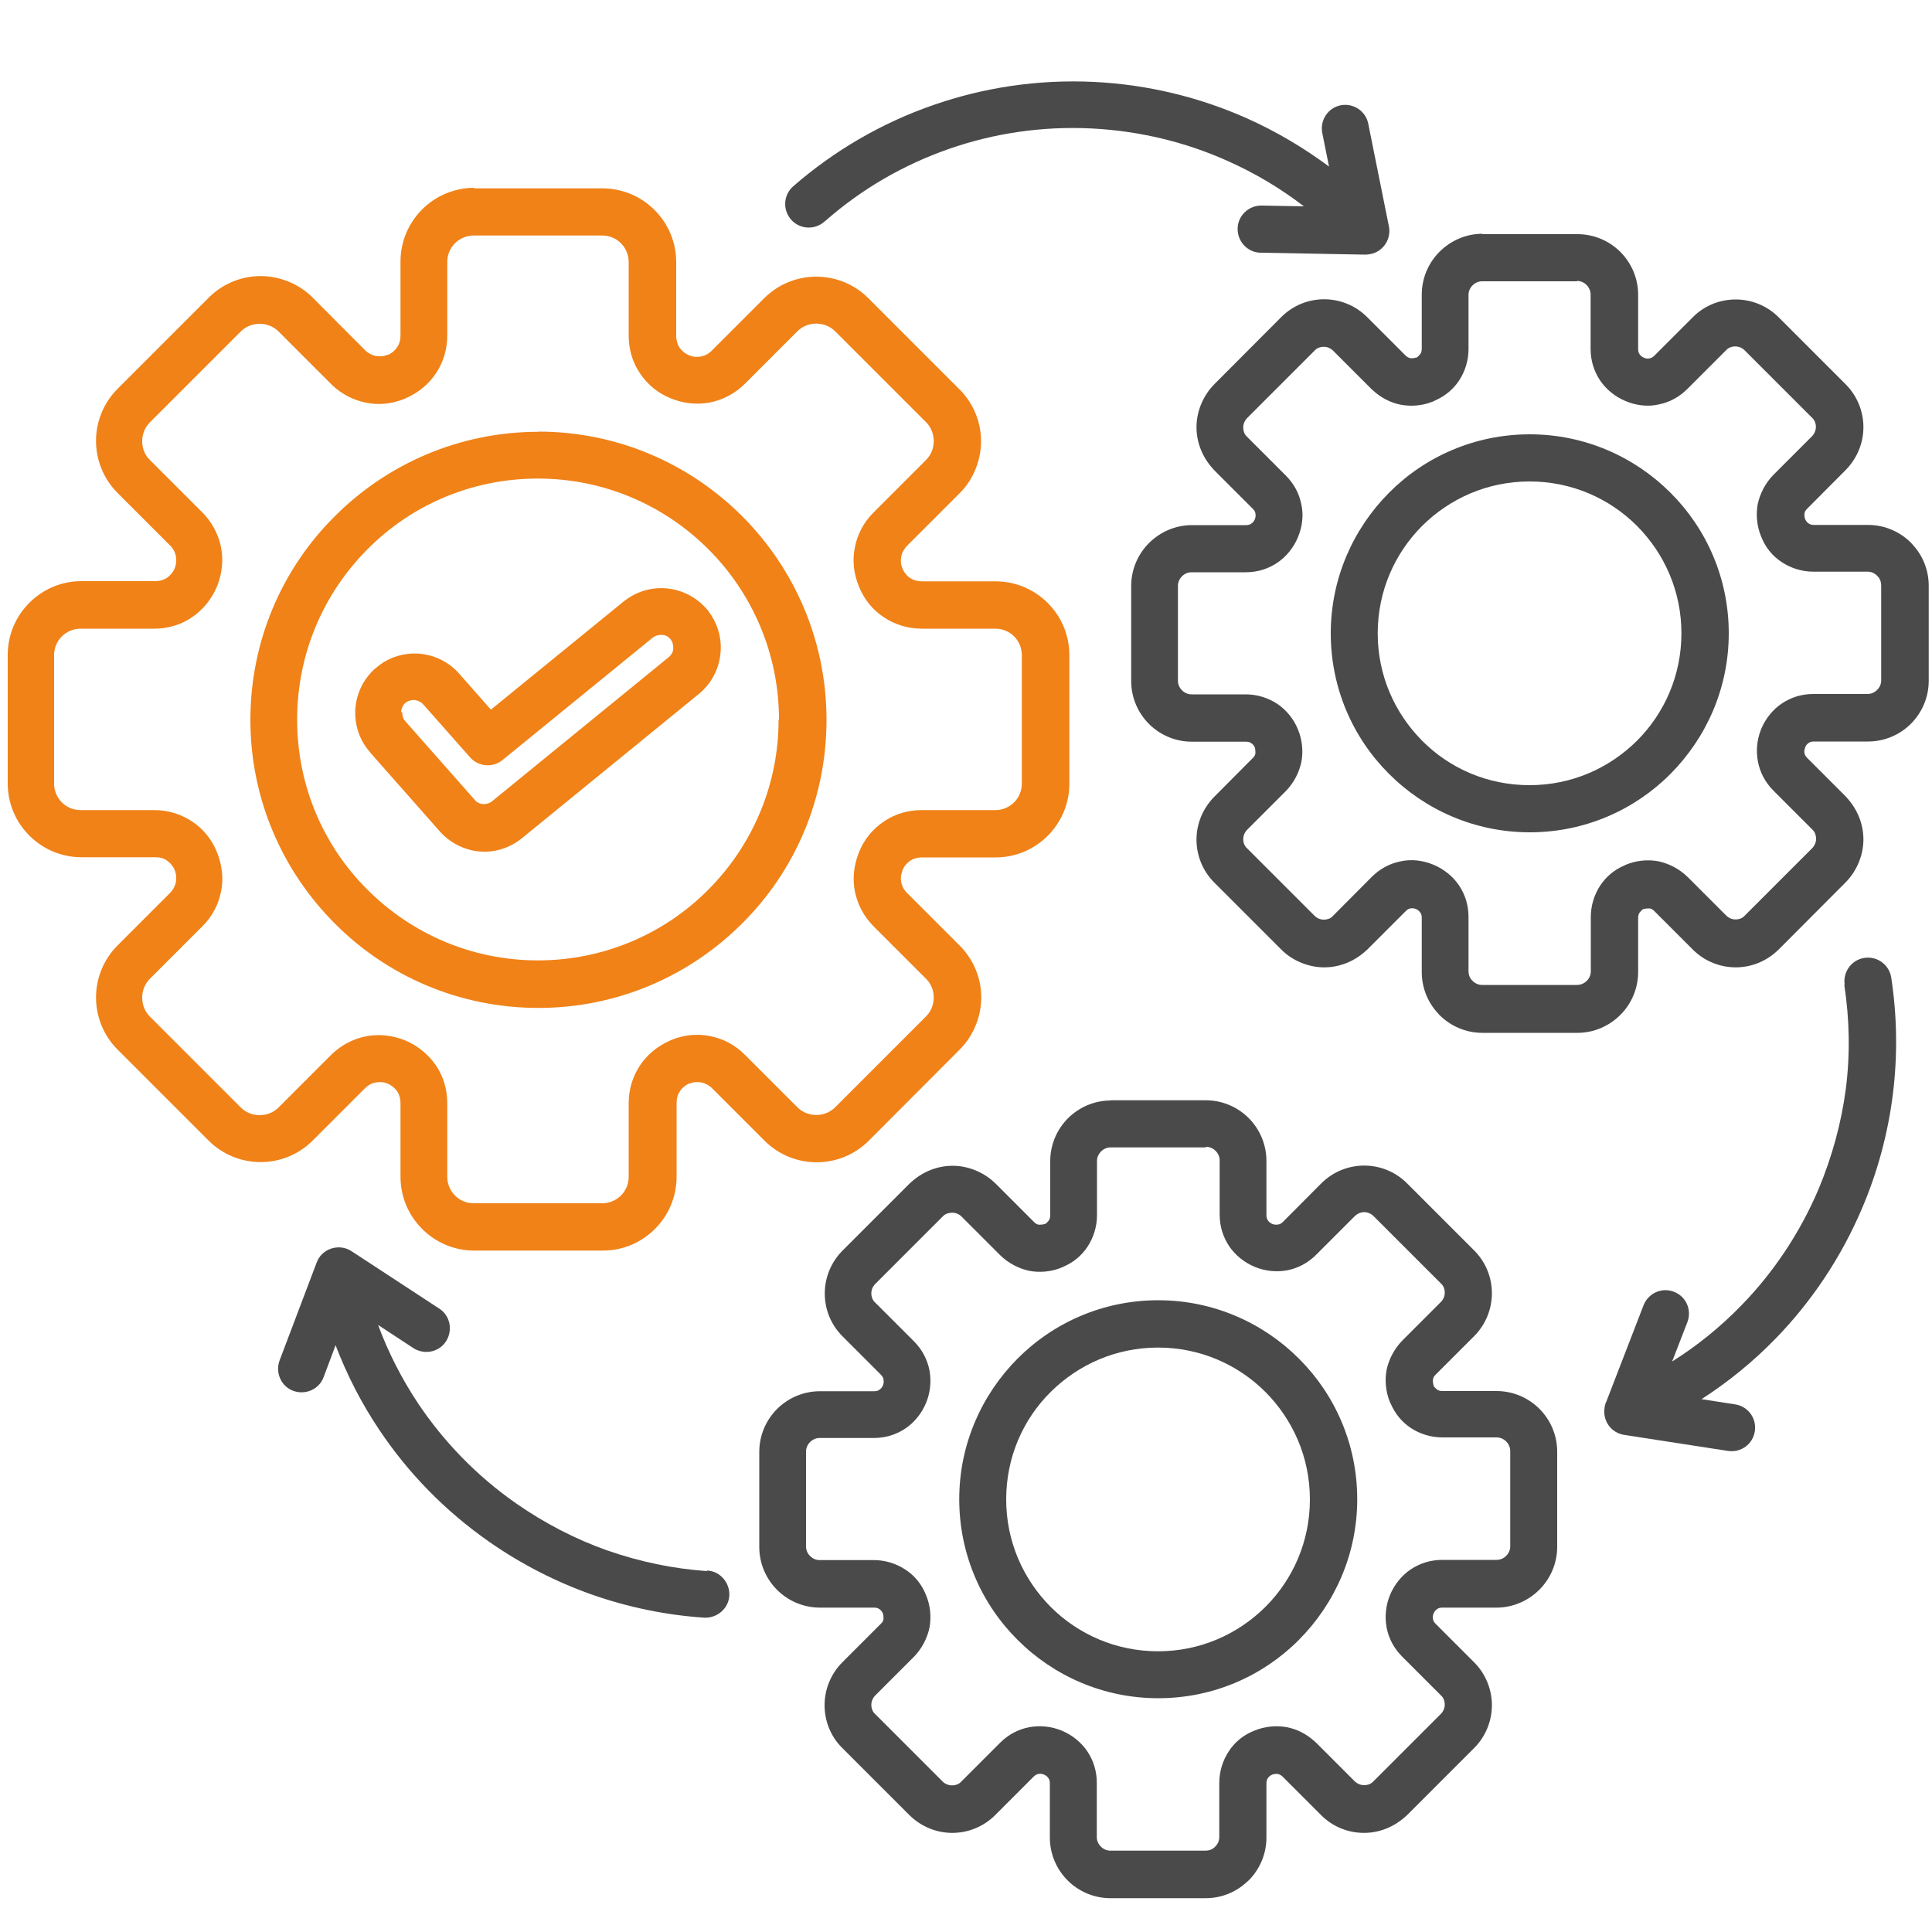 <?xml version="1.0" encoding="UTF-8"?>
<svg id="a" xmlns="http://www.w3.org/2000/svg" viewBox="0 0 100 100">
  <path d="M24.53,9.75h6.65c1.06,0,2.01.43,2.7,1.12.7.7,1.12,1.65,1.12,2.7v3.81c0,.23.06.44.17.61.12.17.28.31.5.4.21.09.43.1.63.06.19-.04.39-.14.55-.31l2.7-2.7c.75-.75,1.73-1.12,2.7-1.12s1.96.37,2.7,1.12l4.7,4.7.08.08c.7.74,1.05,1.68,1.05,2.62s-.37,1.96-1.12,2.7l-2.7,2.7c-.17.17-.27.36-.31.55-.04.21-.03.43.06.63.09.22.23.39.4.5s.37.17.61.17h3.81c1.06,0,2.01.43,2.7,1.12.7.7,1.12,1.65,1.12,2.7v6.65c0,1.06-.43,2.01-1.12,2.7-.7.7-1.65,1.12-2.7,1.12h-3.81c-.23,0-.44.06-.61.17-.17.12-.31.28-.4.5v.04c-.09.19-.1.4-.06.59.04.19.14.39.31.55l2.7,2.7.08.08c.7.74,1.05,1.68,1.05,2.62s-.37,1.95-1.12,2.7h0l-4.7,4.71c-.75.75-1.73,1.12-2.7,1.12s-1.95-.37-2.7-1.12h0l-2.7-2.7c-.17-.17-.36-.27-.55-.31-.21-.04-.43-.03-.63.06h-.05c-.19.1-.35.23-.45.4-.12.17-.17.37-.17.61v3.81c0,1.06-.43,2.01-1.12,2.7-.7.7-1.65,1.12-2.7,1.12h-6.65c-1.06,0-2.01-.43-2.7-1.12-.7-.7-1.12-1.65-1.12-2.7v-3.81c0-.23-.06-.44-.17-.61-.12-.17-.28-.31-.49-.4h0c-.21-.09-.43-.1-.63-.06-.21.04-.39.14-.55.3h0l-2.7,2.7c-.75.75-1.73,1.12-2.7,1.12s-1.95-.37-2.7-1.12h0l-4.7-4.7c-.75-.75-1.12-1.73-1.12-2.7s.37-1.95,1.12-2.7h0l2.7-2.7c.17-.17.27-.36.31-.55.04-.21.03-.43-.06-.65-.09-.21-.23-.37-.4-.49s-.37-.17-.61-.17h-3.81c-1.06,0-2.01-.43-2.7-1.12-.7-.7-1.12-1.65-1.12-2.7v-6.65c0-1.06.43-2.01,1.12-2.7.7-.7,1.65-1.12,2.7-1.12h3.81c.23,0,.44-.06.61-.17.17-.12.31-.28.4-.49h0c.09-.22.1-.44.06-.65-.04-.19-.14-.39-.31-.55l-2.7-2.7c-.75-.75-1.12-1.73-1.12-2.7s.37-1.95,1.12-2.7h0l4.7-4.7.08-.08c.74-.7,1.68-1.05,2.62-1.05s1.96.37,2.7,1.12l2.74,2.75c.15.13.32.22.5.26.21.04.43.03.63-.06h.05c.19-.1.35-.23.45-.4.12-.17.17-.37.17-.61v-3.81c0-1.06.43-2.01,1.12-2.7s1.65-1.12,2.7-1.12h0ZM31.17,12.19h-6.65c-.37,0-.72.15-.97.4s-.4.59-.4.97v3.81c0,.72-.21,1.39-.59,1.96-.36.54-.88.98-1.51,1.26l-.08.04c-.67.28-1.37.35-2.04.21-.63-.13-1.23-.43-1.73-.9l-.08-.08-2.7-2.7c-.27-.27-.62-.4-.98-.4-.34,0-.67.12-.93.35l-4.75,4.75h0c-.27.27-.4.62-.4.98s.13.71.4.97l2.7,2.7c.52.52.84,1.14.98,1.81.13.67.06,1.37-.21,2.04-.28.67-.74,1.21-1.29,1.59-.57.39-1.25.59-1.96.59h-3.81c-.37,0-.72.15-.97.4s-.4.59-.4.97v6.65c0,.37.15.72.4.97s.59.4.97.4h3.81c.72,0,1.39.21,1.96.59.57.37,1.02.92,1.29,1.59s.35,1.37.21,2.04c-.13.67-.46,1.3-.98,1.81l-2.7,2.7h0c-.27.27-.4.62-.4.98s.13.71.4.98l4.7,4.7h0c.27.27.62.4.98.4s.71-.13.98-.4l2.7-2.7h0c.52-.52,1.14-.84,1.81-.98.67-.13,1.37-.06,2.04.21.67.28,1.21.74,1.59,1.29.39.57.59,1.25.59,1.96v3.81c0,.37.15.72.4.97.25.25.59.4.97.4h6.65c.37,0,.72-.15.97-.4s.4-.59.4-.97v-3.81c0-.72.21-1.39.59-1.96.36-.54.88-.98,1.51-1.26l.08-.04c.67-.28,1.37-.35,2.04-.21.67.13,1.3.46,1.81.98l2.7,2.7h0c.27.27.62.4.98.4s.71-.13.98-.4l4.7-4.7h0c.27-.27.4-.62.4-.98,0-.34-.12-.67-.36-.93l-2.74-2.74c-.52-.52-.84-1.14-.98-1.81-.13-.65-.06-1.32.18-1.96l.03-.08c.27-.67.72-1.21,1.29-1.59.57-.39,1.25-.59,1.96-.59h3.81c.37,0,.72-.15.97-.4.25-.25.4-.59.4-.97v-6.65c0-.37-.15-.72-.4-.97-.25-.25-.59-.4-.97-.4h-3.81c-.72,0-1.39-.21-1.96-.59-.57-.37-1.02-.92-1.29-1.59-.28-.67-.35-1.37-.21-2.04.13-.67.46-1.3.98-1.81l2.7-2.7c.27-.27.4-.62.4-.98,0-.34-.12-.67-.35-.93l-4.75-4.75c-.27-.27-.62-.4-.98-.4s-.71.13-.98.4l-2.7,2.7c-.52.52-1.14.84-1.81.98-.67.13-1.37.06-2.04-.21s-1.21-.72-1.59-1.29c-.39-.57-.59-1.25-.59-1.96v-3.81c0-.37-.15-.72-.4-.97-.25-.25-.59-.4-.97-.4Z" fill="#f08218" fill-rule="evenodd"/>
  <path d="M76.73,12.12h4.92c.86,0,1.65.35,2.22.92h0c.57.57.92,1.36.92,2.22v2.81c0,.12.03.21.08.27.05.08.13.14.23.18.09.04.19.05.28.03.08-.01.17-.06.25-.14l1.99-1.99c.61-.62,1.42-.92,2.22-.92s1.61.31,2.22.92l3.47,3.47c.61.61.92,1.42.92,2.22s-.31,1.6-.92,2.22h0l-1.99,2c-.08.08-.13.15-.14.25s0,.19.03.28c.04.1.1.18.18.23.06.05.17.08.27.08h2.81c.86,0,1.65.35,2.22.92l.08.09c.53.57.84,1.32.84,2.14v4.92c0,.86-.35,1.65-.92,2.22-.57.57-1.36.92-2.22.92h-2.81c-.12,0-.21.03-.27.08-.08.05-.14.13-.18.23v.03c-.04.09-.05.17-.03.26.01.08.06.17.14.25l1.99,1.99.08.09c.55.61.84,1.37.84,2.14s-.31,1.6-.92,2.22h0l-3.47,3.48c-.62.61-1.42.92-2.22.92s-1.61-.31-2.22-.92l-1.99-1.99c-.08-.08-.15-.13-.25-.14-.09,0-.19,0-.28.03h-.04c-.08.05-.14.12-.19.18s-.08.17-.08.27v2.81c0,.86-.35,1.65-.92,2.22h0c-.57.57-1.36.93-2.22.93h-4.92c-.86,0-1.65-.35-2.22-.92l-.08-.09c-.53-.57-.84-1.32-.84-2.14v-2.81c0-.12-.03-.21-.08-.27-.05-.08-.13-.14-.22-.18h0c-.1-.04-.19-.05-.28-.03-.08,0-.17.06-.25.14l-1.99,1.99-.09.08c-.61.55-1.37.84-2.14.84s-1.61-.31-2.22-.92l-3.47-3.47c-.61-.61-.92-1.42-.92-2.22s.31-1.6.92-2.22h0l1.99-2c.08-.08.13-.15.14-.25,0-.09,0-.19-.03-.3-.04-.09-.1-.17-.18-.22-.06-.05-.17-.08-.27-.08h-2.81c-.86,0-1.65-.35-2.22-.92s-.92-1.36-.92-2.22v-4.92c0-.86.35-1.65.92-2.22h0c.57-.57,1.36-.93,2.22-.93h2.81c.12,0,.21-.03.27-.08.08-.05.14-.13.18-.22h0c.04-.1.05-.21.03-.3,0-.08-.06-.17-.14-.25l-1.99-1.99-.08-.09c-.55-.61-.84-1.37-.84-2.14s.31-1.6.92-2.22h0l3.47-3.48c.62-.62,1.42-.92,2.22-.92s1.61.31,2.22.92l2.03,2.03s.13.09.21.1c.09.01.19,0,.28-.03h.04c.08-.05.14-.12.19-.18s.08-.17.08-.27v-2.81c0-.86.35-1.65.92-2.22h0c.57-.57,1.36-.93,2.22-.93h0ZM81.63,14.56h-4.92c-.19,0-.36.08-.49.21h0c-.13.13-.21.3-.21.49v2.81c0,.59-.18,1.16-.49,1.63-.3.45-.72.8-1.24,1.03l-.08.04c-.55.23-1.14.28-1.69.18-.52-.1-1.01-.35-1.42-.72l-.09-.08-1.99-1.99c-.14-.14-.31-.21-.49-.21s-.36.06-.49.21l-3.47,3.47h0c-.13.13-.21.31-.21.49,0,.17.05.34.17.46l2.03,2.03c.43.43.7.94.81,1.51.12.55.05,1.14-.18,1.69s-.61,1.01-1.07,1.32c-.48.32-1.03.49-1.63.49h-2.81c-.19,0-.36.08-.49.21h0c-.13.13-.21.3-.21.49v4.92c0,.19.08.36.21.49s.3.21.49.21h2.81c.59,0,1.16.18,1.63.49.46.31.84.76,1.07,1.32s.28,1.14.18,1.69c-.12.55-.39,1.08-.81,1.51l-1.99,1.99h0c-.13.13-.21.31-.21.49s.06.36.21.49l3.47,3.47c.14.14.31.21.49.21.17,0,.34-.05.45-.17l2.03-2.04c.43-.43.94-.7,1.51-.81.55-.12,1.14-.05,1.69.18s1.01.61,1.32,1.07c.32.48.49,1.03.49,1.63v2.81c0,.18.06.34.17.46l.04.04c.13.13.3.21.49.21h4.92c.19,0,.37-.08.5-.21s.21-.3.21-.5v-2.81c0-.59.18-1.16.49-1.63.3-.45.72-.81,1.24-1.03l.08-.04c.55-.23,1.14-.28,1.69-.18.55.12,1.08.39,1.51.81l1.99,1.99c.14.14.31.21.49.21s.36-.06.49-.21l3.47-3.47h0c.13-.13.21-.31.21-.49,0-.17-.05-.34-.17-.46l-2.03-2.03c-.43-.43-.7-.94-.81-1.51-.1-.53-.06-1.08.14-1.61l.03-.08c.23-.55.61-1.01,1.07-1.32.48-.32,1.03-.49,1.63-.49h2.81c.19,0,.36-.08.49-.21s.21-.3.21-.49v-4.92c0-.18-.06-.34-.17-.46l-.04-.04c-.13-.13-.3-.21-.49-.21h-2.81c-.59,0-1.16-.18-1.63-.49-.48-.31-.85-.76-1.07-1.32-.23-.55-.28-1.14-.18-1.69.12-.55.39-1.08.81-1.51l1.99-1.99h0c.13-.13.21-.31.21-.49s-.06-.36-.21-.49l-3.47-3.47c-.14-.14-.31-.21-.49-.21s-.36.06-.49.21l-1.99,1.99c-.43.43-.94.7-1.51.81-.55.12-1.14.05-1.69-.18s-1.01-.61-1.32-1.07c-.32-.48-.49-1.03-.49-1.63v-2.81c0-.19-.08-.37-.21-.5-.13-.13-.3-.21-.5-.21h0v.03h.01ZM79.18,22.48c-2.84,0-5.42,1.15-7.28,3.02s-3.02,4.44-3.02,7.28,1.15,5.42,3.02,7.28c1.86,1.86,4.44,3.02,7.28,3.02s5.42-1.15,7.28-3.02,3.02-4.44,3.02-7.28-1.15-5.42-3.02-7.28c-1.86-1.86-4.44-3.02-7.28-3.02h0ZM84.73,27.22c-1.42-1.42-3.38-2.3-5.56-2.3s-4.13.88-5.56,2.3c-1.42,1.42-2.3,3.38-2.3,5.56s.88,4.13,2.3,5.56,3.38,2.3,5.56,2.3,4.13-.88,5.56-2.3c1.42-1.42,2.3-3.38,2.3-5.56s-.88-4.13-2.3-5.56Z" fill="#4b4a4a" fill-rule="evenodd"/>
  <path d="M57.49,56.95h4.92c.86,0,1.65.35,2.22.92s.92,1.36.92,2.22v2.81c0,.12.03.21.08.27.05.08.13.14.22.18.1.04.19.05.3.03.09,0,.17-.06.25-.13h0l1.99-2c.61-.61,1.42-.92,2.22-.92h0c.81,0,1.61.31,2.22.92l3.47,3.47c.62.62.92,1.42.92,2.22s-.31,1.61-.92,2.22l-.06.06-1.94,1.94c-.08.08-.12.15-.13.25s0,.19.03.28v.04c.05.08.12.14.18.19s.17.08.27.08h2.81c.86,0,1.65.35,2.22.92h0c.57.57.92,1.36.92,2.22v4.92c0,.86-.35,1.65-.92,2.22h0c-.57.57-1.36.93-2.22.93h-2.81c-.12,0-.21.03-.27.08-.08.05-.14.13-.18.23-.04.09-.05.19-.03.28.01.08.06.17.14.25l1.99,1.99c.61.61.92,1.42.92,2.22s-.31,1.61-.92,2.22l-3.47,3.47-.09.08c-.61.55-1.37.84-2.14.84h0c-.8,0-1.6-.3-2.22-.92h0l-2.03-2.03s-.13-.09-.21-.1c-.09-.01-.19,0-.28.03-.1.04-.18.1-.23.18-.05.06-.08.17-.08.27v2.81c0,.86-.35,1.65-.92,2.22l-.09.08c-.57.53-1.32.84-2.14.84h-4.92c-.86,0-1.65-.35-2.22-.92h0c-.57-.57-.92-1.36-.92-2.22v-2.81c0-.12-.03-.21-.08-.27-.05-.08-.13-.14-.23-.18-.09-.04-.19-.05-.28-.03-.08.01-.17.06-.25.14l-1.99,1.99c-.61.61-1.42.92-2.22.92s-1.6-.31-2.22-.92h0l-3.47-3.47c-.62-.61-.92-1.42-.92-2.22s.31-1.61.92-2.22l1.99-1.99c.08-.08.13-.15.14-.25,0-.09,0-.19-.03-.28-.04-.1-.1-.18-.18-.23-.06-.05-.17-.08-.27-.08h-2.81c-.86,0-1.65-.35-2.22-.92-.57-.57-.92-1.36-.92-2.22v-4.92c0-.86.35-1.65.92-2.22s1.36-.92,2.22-.92h2.81c.12,0,.21-.03.27-.08.08-.05.14-.13.18-.22h0c.04-.1.05-.21.03-.3,0-.09-.06-.17-.13-.25h0l-1.99-1.99c-.62-.62-.92-1.42-.92-2.22s.31-1.61.92-2.22l3.47-3.47.09-.08c.61-.55,1.37-.84,2.14-.84s1.6.31,2.22.92h0l1.99,1.99c.08.08.15.13.25.14.09,0,.19,0,.28-.03h.04c.08-.05.14-.12.19-.18s.08-.17.08-.27v-2.81c0-.86.35-1.65.92-2.22.57-.57,1.36-.92,2.22-.92h0s0-.03,0-.03ZM62.4,59.39h-4.92c-.19,0-.36.08-.49.21-.13.13-.21.3-.21.49v2.81c0,.59-.18,1.16-.49,1.63-.3.45-.72.81-1.24,1.03l-.08.04c-.55.23-1.14.28-1.69.18-.55-.12-1.08-.39-1.51-.81l-1.99-1.99h0c-.13-.14-.31-.21-.5-.21-.17,0-.34.05-.46.17l-3.51,3.51c-.14.14-.21.31-.21.49s.06.36.21.49l1.99,1.99h0c.43.43.7.95.81,1.51.1.55.05,1.14-.18,1.69s-.61,1.01-1.07,1.32c-.48.32-1.03.49-1.63.49h-2.81c-.19,0-.36.08-.49.21-.13.13-.21.3-.21.49v4.92c0,.19.08.36.21.49s.3.21.49.21h2.81c.59,0,1.16.18,1.63.49.48.31.85.76,1.07,1.32.23.55.28,1.14.18,1.69-.12.55-.39,1.08-.81,1.51l-1.99,1.99c-.14.14-.21.31-.21.49s.06.36.21.49l3.47,3.47h0c.13.14.32.21.5.21s.36-.06.49-.21l1.99-1.99c.43-.43.94-.7,1.51-.81.55-.1,1.14-.05,1.69.18s1.01.61,1.32,1.07c.32.48.49,1.03.49,1.63v2.81c0,.19.08.36.21.49h0c.13.13.3.21.5.21h4.92c.18,0,.34-.06.46-.17l.04-.04c.13-.13.21-.3.21-.49v-2.81c0-.59.18-1.16.49-1.63.31-.48.76-.85,1.32-1.07h0c.55-.23,1.14-.28,1.69-.18.52.1,1.01.35,1.42.72l.09.08,1.99,1.99h0c.14.14.32.21.5.21h0c.17,0,.32-.05.45-.17l3.51-3.51c.14-.14.21-.31.21-.49s-.06-.36-.21-.49l-1.99-1.99c-.43-.43-.7-.94-.81-1.51-.1-.55-.05-1.14.18-1.69s.61-1.01,1.07-1.32c.48-.32,1.03-.49,1.63-.49h2.81c.19,0,.37-.08.5-.21.13-.13.21-.3.21-.5v-4.92c0-.19-.08-.37-.21-.5-.13-.13-.3-.21-.5-.21h-2.81c-.59,0-1.16-.18-1.63-.49-.45-.3-.8-.72-1.03-1.24l-.04-.08c-.23-.55-.28-1.14-.18-1.69.12-.55.39-1.07.8-1.5l1.94-1.94.06-.06c.14-.14.21-.31.21-.49s-.06-.36-.21-.49l-3.47-3.47c-.14-.14-.32-.21-.49-.21h0c-.18,0-.36.08-.49.21l-1.99,1.99h0c-.43.43-.94.7-1.5.81-.55.1-1.14.05-1.69-.18s-1.01-.61-1.32-1.07c-.32-.48-.49-1.03-.49-1.63v-2.81c0-.19-.08-.36-.21-.49s-.3-.21-.49-.21h0l-.04.04ZM59.95,67.3c-2.84,0-5.42,1.15-7.28,3.02s-3.02,4.44-3.02,7.28,1.15,5.42,3.02,7.28c1.86,1.86,4.44,3.02,7.28,3.02s5.42-1.15,7.28-3.02,3.02-4.44,3.02-7.28-1.15-5.42-3.02-7.28c-1.86-1.86-4.44-3.02-7.28-3.02h0ZM65.5,72.05c-1.42-1.42-3.38-2.3-5.56-2.3s-4.13.88-5.56,2.3-2.3,3.38-2.3,5.56.88,4.13,2.3,5.56c1.42,1.42,3.38,2.3,5.56,2.3s4.13-.88,5.56-2.3c1.42-1.42,2.3-3.38,2.3-5.56s-.88-4.13-2.3-5.56Z" fill="#4b4a4a" fill-rule="evenodd"/>
  <path d="M27.86,22.34c8.23,0,14.92,6.68,14.92,14.92,0,4.12-1.66,7.85-4.37,10.54-2.7,2.7-6.43,4.37-10.54,4.37s-7.85-1.66-10.54-4.37c-2.7-2.7-4.37-6.43-4.37-10.54s1.66-7.85,4.37-10.54c2.7-2.7,6.43-4.37,10.54-4.37h0ZM40.32,37.25c0-6.89-5.59-12.48-12.48-12.48-3.45,0-6.57,1.39-8.81,3.65-2.26,2.26-3.65,5.38-3.65,8.83s1.39,6.57,3.65,8.81c2.26,2.26,5.38,3.65,8.81,3.65s6.57-1.39,8.81-3.65c2.26-2.26,3.65-5.38,3.65-8.81h.01Z" fill="#f08218" fill-rule="evenodd"/>
  <path d="M95.48,50.97c-.1-.67.36-1.29,1.02-1.39.67-.1,1.29.36,1.39,1.02.3,1.97.34,4.01.08,6.07-.25,1.97-.77,3.95-1.59,5.87-1.1,2.59-2.65,4.87-4.49,6.76-1.16,1.19-2.44,2.23-3.82,3.12l1.74.27c.67.1,1.12.72,1.02,1.39-.1.67-.72,1.12-1.39,1.02l-5.37-.83c-.67-.1-1.12-.72-1.02-1.39.01-.13.05-.25.1-.35l1.92-4.97c.25-.63.94-.94,1.57-.7s.94.94.7,1.57l-.79,2.04c1.29-.81,2.49-1.78,3.57-2.89,1.65-1.69,3.02-3.72,4-6.01.72-1.72,1.19-3.47,1.42-5.21.23-1.81.19-3.61-.08-5.39h0Z" fill="#4b4a4a" fill-rule="evenodd"/>
  <path d="M36.61,81.29c.67.04,1.17.63,1.14,1.3-.04.67-.63,1.17-1.3,1.14-1.96-.13-3.92-.53-5.83-1.2-1.83-.65-3.61-1.55-5.29-2.72-2.31-1.61-4.22-3.59-5.69-5.79-.93-1.38-1.68-2.85-2.27-4.39l-.62,1.65c-.23.63-.94.94-1.57.71s-.94-.94-.71-1.57l1.92-5.07c.23-.63.94-.94,1.57-.71.1.04.19.09.28.15l4.49,2.94c.57.36.72,1.12.36,1.69-.36.57-1.12.72-1.69.36l-1.83-1.2c.53,1.43,1.23,2.8,2.09,4.09,1.32,1.96,3.01,3.72,5.06,5.15,1.48,1.03,3.07,1.85,4.71,2.43,1.69.59,3.43.95,5.17,1.07v-.03h.01Z" fill="#4b4a4a" fill-rule="evenodd"/>
  <path d="M42.66,11.48c-.5.44-1.28.39-1.72-.12s-.39-1.28.12-1.72c2.1-1.83,4.57-3.28,7.27-4.21,2.59-.9,5.39-1.33,8.3-1.19,2.81.14,5.47.8,7.9,1.88,1.52.68,2.94,1.52,4.26,2.5l-.35-1.74c-.13-.66.3-1.3.95-1.43.66-.13,1.3.3,1.43.95l1.07,5.32c.13.66-.3,1.3-.95,1.43-.09.01-.17.03-.26.03l-5.42-.1c-.67,0-1.21-.57-1.2-1.24,0-.67.57-1.21,1.24-1.2l2.19.04c-1.21-.93-2.53-1.72-3.95-2.35-2.16-.97-4.53-1.55-7.02-1.68-2.59-.13-5.08.25-7.38,1.05-2.39.83-4.57,2.1-6.45,3.76h-.03,0Z" fill="#4b4a4a" fill-rule="evenodd"/>
  <path d="M19.16,38.94c-.57-.63-.81-1.45-.77-2.22.05-.79.4-1.56,1.03-2.12h.01c.63-.57,1.43-.81,2.21-.77.79.05,1.56.4,2.12,1.03l1.65,1.87,6.8-5.54s.12-.1.18-.14c.65-.48,1.42-.67,2.16-.59.75.08,1.46.43,2,1.03.06.06.12.13.15.19.48.65.67,1.42.59,2.16-.08.79-.46,1.54-1.12,2.08l-9.16,7.47c-.65.52-1.43.75-2.19.68h-.04c-.75-.08-1.47-.43-2.01-1.03l-3.61-4.09h.01ZM20.82,36.86c0,.17.04.34.15.46l3.61,4.09c.1.13.26.19.41.21h.01c.17,0,.32-.03.46-.14l9.16-7.47c.14-.12.22-.27.23-.44,0-.17-.03-.34-.14-.48s-.27-.22-.44-.23c-.17,0-.34.03-.48.14l-7.78,6.34c-.5.41-1.25.35-1.68-.14l-2.36-2.67s-.08-.08-.12-.13c-.12-.1-.26-.15-.4-.17-.14,0-.3.03-.43.12l-.09.08c-.1.12-.15.26-.17.4,0,0,.03.04.03.04Z" fill="#f08218" fill-rule="evenodd"/>
</svg>